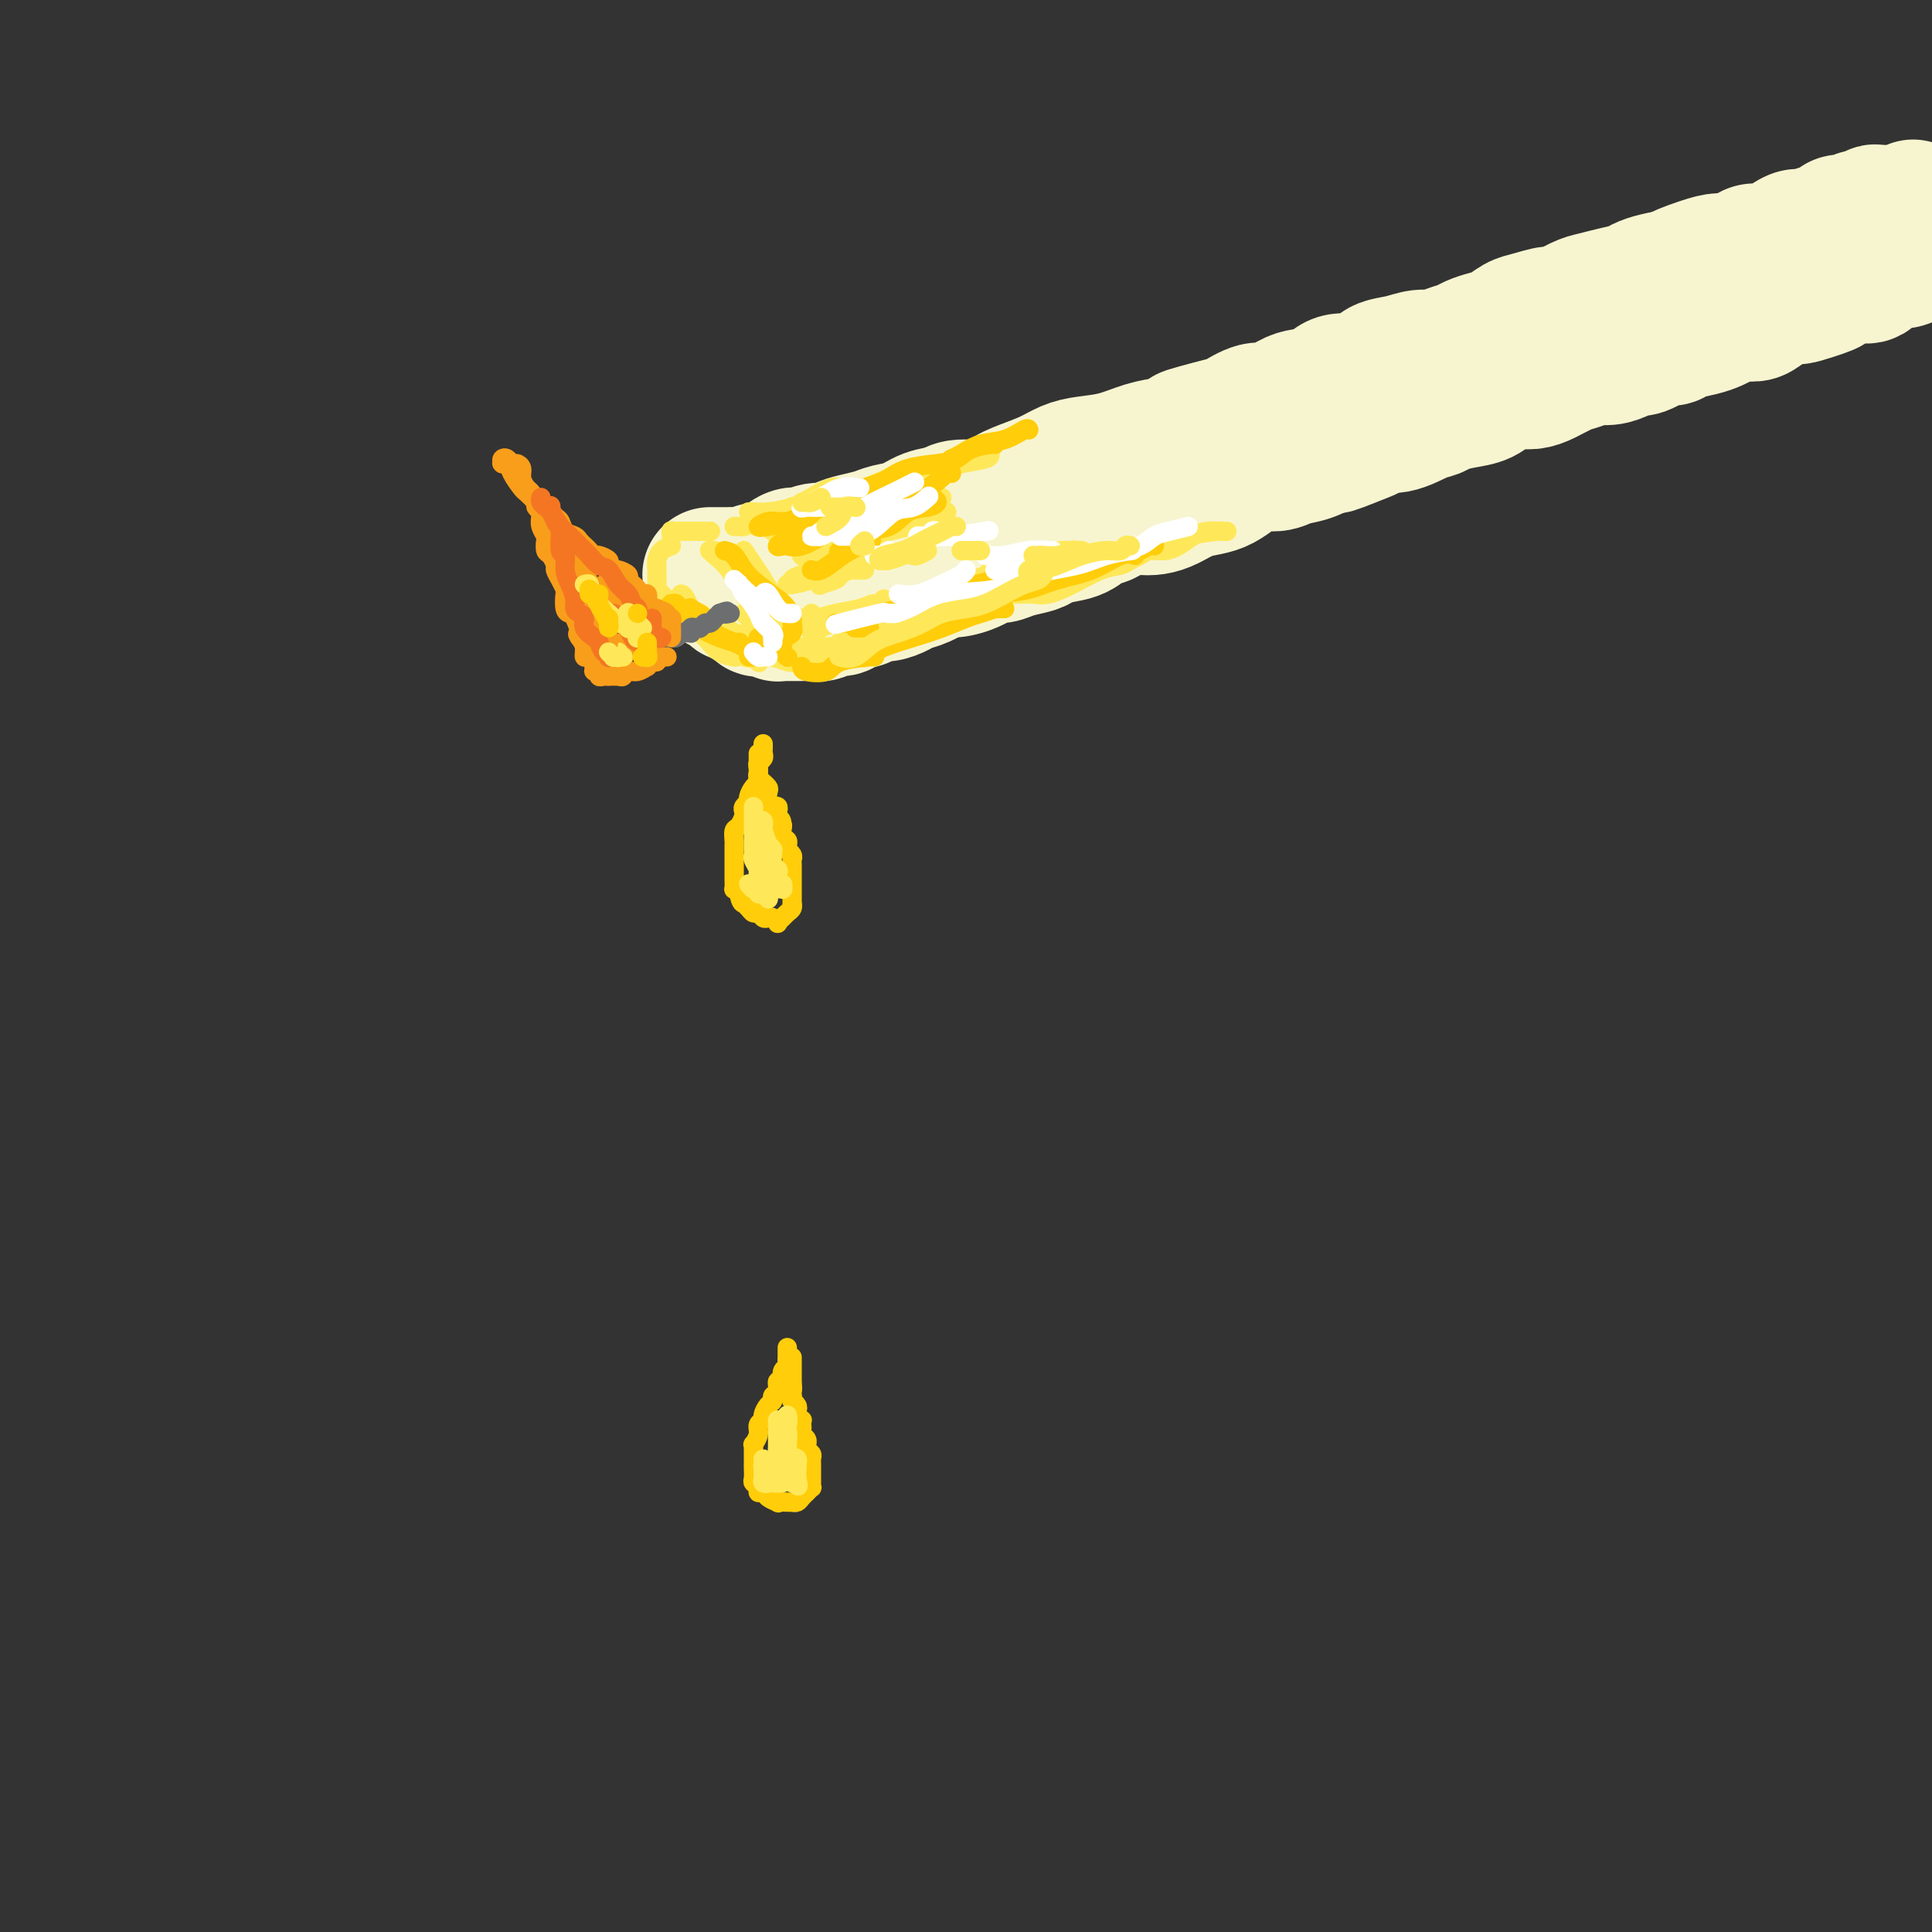 <svg viewBox='0 0 400 400' version='1.1' xmlns='http://www.w3.org/2000/svg' xmlns:xlink='http://www.w3.org/1999/xlink'><rect x="0" y="0" width="400" height="400" fill="#333333" stroke="none"/><g fill='none' stroke='rgb(247,245,208)' stroke-width='28' stroke-linecap='round' stroke-linejoin='round'><path d='M147,119c0.447,0.000 0.893,0.000 1,0c0.107,-0.000 -0.127,-0.000 0,0c0.127,0.000 0.613,0.001 1,0c0.387,-0.001 0.674,-0.004 1,0c0.326,0.004 0.692,0.016 1,0c0.308,-0.016 0.557,-0.058 1,0c0.443,0.058 1.081,0.218 2,0c0.919,-0.218 2.118,-0.814 3,-1c0.882,-0.186 1.446,0.037 2,0c0.554,-0.037 1.097,-0.335 2,-1c0.903,-0.665 2.167,-1.698 3,-2c0.833,-0.302 1.236,0.126 2,0c0.764,-0.126 1.888,-0.807 3,-1c1.112,-0.193 2.211,0.103 3,0c0.789,-0.103 1.267,-0.604 2,-1c0.733,-0.396 1.721,-0.687 3,-1c1.279,-0.313 2.850,-0.647 4,-1c1.150,-0.353 1.879,-0.726 3,-1c1.121,-0.274 2.632,-0.450 4,-1c1.368,-0.550 2.592,-1.474 4,-2c1.408,-0.526 3.001,-0.655 4,-1c0.999,-0.345 1.404,-0.907 3,-1c1.596,-0.093 4.384,0.284 6,0c1.616,-0.284 2.061,-1.228 3,-2c0.939,-0.772 2.370,-1.372 4,-2c1.630,-0.628 3.457,-1.285 5,-2c1.543,-0.715 2.803,-1.487 4,-2c1.197,-0.513 2.331,-0.766 4,-1c1.669,-0.234 3.872,-0.448 6,-1c2.128,-0.552 4.179,-1.444 6,-2c1.821,-0.556 3.410,-0.778 5,-1'/><path d='M242,92c15.211,-4.516 5.740,-2.304 4,-2c-1.740,0.304 4.251,-1.298 7,-2c2.749,-0.702 2.257,-0.503 3,-1c0.743,-0.497 2.720,-1.690 4,-2c1.280,-0.310 1.864,0.263 3,0c1.136,-0.263 2.825,-1.362 4,-2c1.175,-0.638 1.838,-0.814 3,-1c1.162,-0.186 2.824,-0.382 4,-1c1.176,-0.618 1.868,-1.657 3,-2c1.132,-0.343 2.705,0.009 4,0c1.295,-0.009 2.314,-0.380 3,-1c0.686,-0.620 1.040,-1.490 2,-2c0.960,-0.510 2.526,-0.662 4,-1c1.474,-0.338 2.855,-0.864 4,-1c1.145,-0.136 2.053,0.118 3,0c0.947,-0.118 1.933,-0.608 3,-1c1.067,-0.392 2.214,-0.686 3,-1c0.786,-0.314 1.209,-0.647 2,-1c0.791,-0.353 1.949,-0.726 3,-1c1.051,-0.274 1.995,-0.450 3,-1c1.005,-0.550 2.072,-1.475 3,-2c0.928,-0.525 1.717,-0.651 3,-1c1.283,-0.349 3.059,-0.919 4,-1c0.941,-0.081 1.047,0.329 2,0c0.953,-0.329 2.755,-1.398 4,-2c1.245,-0.602 1.935,-0.739 3,-1c1.065,-0.261 2.506,-0.647 4,-1c1.494,-0.353 3.040,-0.672 4,-1c0.960,-0.328 1.336,-0.665 2,-1c0.664,-0.335 1.618,-0.667 3,-1c1.382,-0.333 3.191,-0.666 5,-1'/><path d='M348,57c16.789,-5.597 5.762,-2.091 2,-1c-3.762,1.091 -0.259,-0.233 2,-1c2.259,-0.767 3.276,-0.975 4,-1c0.724,-0.025 1.156,0.134 2,0c0.844,-0.134 2.099,-0.560 3,-1c0.901,-0.440 1.449,-0.892 2,-1c0.551,-0.108 1.105,0.130 2,0c0.895,-0.130 2.130,-0.627 3,-1c0.870,-0.373 1.374,-0.621 2,-1c0.626,-0.379 1.372,-0.889 2,-1c0.628,-0.111 1.137,0.176 2,0c0.863,-0.176 2.080,-0.817 3,-1c0.920,-0.183 1.545,0.090 2,0c0.455,-0.090 0.742,-0.545 1,-1c0.258,-0.455 0.489,-0.910 1,-1c0.511,-0.090 1.302,0.186 2,0c0.698,-0.186 1.304,-0.834 2,-1c0.696,-0.166 1.482,0.152 2,0c0.518,-0.152 0.769,-0.773 1,-1c0.231,-0.227 0.443,-0.061 1,0c0.557,0.061 1.458,0.017 2,0c0.542,-0.017 0.723,-0.008 1,0c0.277,0.008 0.649,0.016 1,0c0.351,-0.016 0.682,-0.056 1,0c0.318,0.056 0.624,0.207 1,0c0.376,-0.207 0.822,-0.774 1,-1c0.178,-0.226 0.089,-0.113 0,0'/><path d='M149,121c0.301,0.033 0.602,0.065 1,0c0.398,-0.065 0.894,-0.228 1,0c0.106,0.228 -0.178,0.846 0,1c0.178,0.154 0.818,-0.156 1,0c0.182,0.156 -0.096,0.778 0,1c0.096,0.222 0.565,0.044 1,0c0.435,-0.044 0.837,0.045 1,0c0.163,-0.045 0.086,-0.223 0,0c-0.086,0.223 -0.182,0.848 0,1c0.182,0.152 0.640,-0.169 1,0c0.360,0.169 0.620,0.829 1,1c0.380,0.171 0.880,-0.147 1,0c0.120,0.147 -0.140,0.757 0,1c0.140,0.243 0.682,0.118 1,0c0.318,-0.118 0.414,-0.228 1,0c0.586,0.228 1.664,0.793 2,1c0.336,0.207 -0.068,0.055 0,0c0.068,-0.055 0.610,-0.015 1,0c0.390,0.015 0.629,0.004 1,0c0.371,-0.004 0.876,-0.001 1,0c0.124,0.001 -0.133,0.001 0,0c0.133,-0.001 0.654,-0.004 1,0c0.346,0.004 0.516,0.016 1,0c0.484,-0.016 1.282,-0.060 2,0c0.718,0.060 1.358,0.222 2,0c0.642,-0.222 1.288,-0.829 2,-1c0.712,-0.171 1.489,0.094 2,0c0.511,-0.094 0.755,-0.547 1,-1'/><path d='M175,125c3.049,-0.472 3.670,-0.652 4,-1c0.330,-0.348 0.369,-0.866 1,-1c0.631,-0.134 1.853,0.114 3,0c1.147,-0.114 2.217,-0.590 3,-1c0.783,-0.410 1.279,-0.752 2,-1c0.721,-0.248 1.667,-0.400 3,-1c1.333,-0.600 3.052,-1.649 4,-2c0.948,-0.351 1.123,-0.006 2,0c0.877,0.006 2.455,-0.327 4,-1c1.545,-0.673 3.057,-1.686 4,-2c0.943,-0.314 1.318,0.070 2,0c0.682,-0.070 1.670,-0.595 3,-1c1.330,-0.405 3.003,-0.690 4,-1c0.997,-0.310 1.320,-0.645 2,-1c0.680,-0.355 1.717,-0.730 3,-1c1.283,-0.270 2.812,-0.437 4,-1c1.188,-0.563 2.037,-1.523 3,-2c0.963,-0.477 2.042,-0.469 3,-1c0.958,-0.531 1.795,-1.599 3,-2c1.205,-0.401 2.777,-0.135 4,0c1.223,0.135 2.099,0.139 3,0c0.901,-0.139 1.829,-0.421 3,-1c1.171,-0.579 2.584,-1.455 4,-2c1.416,-0.545 2.833,-0.758 4,-1c1.167,-0.242 2.082,-0.513 3,-1c0.918,-0.487 1.837,-1.190 3,-2c1.163,-0.810 2.568,-1.725 4,-2c1.432,-0.275 2.889,0.091 4,0c1.111,-0.091 1.876,-0.640 3,-1c1.124,-0.360 2.607,-0.531 4,-1c1.393,-0.469 2.697,-1.234 4,-2'/><path d='M275,92c15.656,-5.018 4.796,-1.064 2,0c-2.796,1.064 2.473,-0.761 5,-2c2.527,-1.239 2.314,-1.890 3,-2c0.686,-0.110 2.272,0.321 4,0c1.728,-0.321 3.596,-1.394 5,-2c1.404,-0.606 2.342,-0.743 3,-1c0.658,-0.257 1.036,-0.633 2,-1c0.964,-0.367 2.512,-0.725 4,-1c1.488,-0.275 2.914,-0.468 4,-1c1.086,-0.532 1.831,-1.403 3,-2c1.169,-0.597 2.763,-0.919 4,-1c1.237,-0.081 2.116,0.079 3,0c0.884,-0.079 1.773,-0.399 3,-1c1.227,-0.601 2.794,-1.484 4,-2c1.206,-0.516 2.053,-0.664 3,-1c0.947,-0.336 1.995,-0.858 3,-1c1.005,-0.142 1.967,0.098 3,0c1.033,-0.098 2.136,-0.533 3,-1c0.864,-0.467 1.490,-0.965 2,-1c0.510,-0.035 0.906,0.394 2,0c1.094,-0.394 2.888,-1.611 4,-2c1.112,-0.389 1.543,0.051 2,0c0.457,-0.051 0.940,-0.592 2,-1c1.060,-0.408 2.697,-0.683 4,-1c1.303,-0.317 2.273,-0.675 3,-1c0.727,-0.325 1.209,-0.615 2,-1c0.791,-0.385 1.889,-0.863 3,-1c1.111,-0.137 2.236,0.066 3,0c0.764,-0.066 1.167,-0.402 2,-1c0.833,-0.598 2.095,-1.456 3,-2c0.905,-0.544 1.452,-0.772 2,-1'/><path d='M370,61c15.160,-4.748 5.559,-1.119 3,0c-2.559,1.119 1.924,-0.273 4,-1c2.076,-0.727 1.745,-0.790 2,-1c0.255,-0.210 1.096,-0.568 2,-1c0.904,-0.432 1.870,-0.938 3,-1c1.130,-0.062 2.424,0.320 3,0c0.576,-0.320 0.434,-1.343 1,-2c0.566,-0.657 1.840,-0.946 3,-1c1.160,-0.054 2.206,0.129 3,0c0.794,-0.129 1.337,-0.571 2,-1c0.663,-0.429 1.448,-0.846 2,-1c0.552,-0.154 0.872,-0.044 1,0c0.128,0.044 0.064,0.022 0,0'/></g>
<g fill='none' stroke='rgb(254,232,89)' stroke-width='4' stroke-linecap='round' stroke-linejoin='round'><path d='M143,127c-0.552,0.649 -1.104,1.298 0,2c1.104,0.702 3.863,1.456 5,2c1.137,0.544 0.652,0.877 1,1c0.348,0.123 1.528,0.035 2,0c0.472,-0.035 0.236,-0.018 0,0'/><path d='M141,126c0.572,1.011 1.144,2.022 2,3c0.856,0.978 1.994,1.922 3,3c1.006,1.078 1.878,2.289 3,3c1.122,0.711 2.494,0.922 3,1c0.506,0.078 0.144,0.022 0,0c-0.144,-0.022 -0.072,-0.011 0,0'/><path d='M145,127c0.154,0.055 0.308,0.109 1,1c0.692,0.891 1.923,2.618 3,4c1.077,1.382 2.002,2.420 3,3c0.998,0.580 2.071,0.704 3,1c0.929,0.296 1.715,0.765 2,1c0.285,0.235 0.070,0.235 0,0c-0.070,-0.235 0.006,-0.704 0,-1c-0.006,-0.296 -0.093,-0.419 0,-1c0.093,-0.581 0.365,-1.620 0,-3c-0.365,-1.380 -1.368,-3.102 -2,-4c-0.632,-0.898 -0.895,-0.971 -1,-1c-0.105,-0.029 -0.053,-0.015 0,0'/><path d='M148,114c-0.410,0.016 -0.821,0.033 -1,0c-0.179,-0.033 -0.127,-0.115 0,0c0.127,0.115 0.329,0.426 1,1c0.671,0.574 1.811,1.411 3,3c1.189,1.589 2.427,3.930 3,5c0.573,1.070 0.480,0.869 1,1c0.520,0.131 1.652,0.596 2,1c0.348,0.404 -0.089,0.749 0,1c0.089,0.251 0.704,0.407 1,0c0.296,-0.407 0.272,-1.379 0,-2c-0.272,-0.621 -0.792,-0.892 -1,-1c-0.208,-0.108 -0.104,-0.054 0,0'/><path d='M154,114c0.671,1.021 1.343,2.043 2,3c0.657,0.957 1.300,1.850 2,3c0.700,1.150 1.456,2.556 2,3c0.544,0.444 0.877,-0.073 1,0c0.123,0.073 0.035,0.735 0,1c-0.035,0.265 -0.018,0.132 0,0'/><path d='M159,126c0.309,0.219 0.619,0.437 1,1c0.381,0.563 0.834,1.470 1,2c0.166,0.530 0.045,0.681 0,1c-0.045,0.319 -0.013,0.805 0,1c0.013,0.195 0.006,0.097 0,0'/><path d='M159,106c0.310,0.000 0.619,0.000 1,0c0.381,0.000 0.833,0.000 1,0c0.167,0.000 0.048,0.000 0,0c-0.048,0.000 -0.024,0.000 0,0'/><path d='M161,136c0.054,0.002 0.109,0.003 0,0c-0.109,-0.003 -0.381,-0.011 0,0c0.381,0.011 1.417,0.040 3,0c1.583,-0.040 3.715,-0.151 6,0c2.285,0.151 4.725,0.562 7,0c2.275,-0.562 4.386,-2.098 7,-3c2.614,-0.902 5.732,-1.170 8,-2c2.268,-0.830 3.688,-2.224 5,-3c1.312,-0.776 2.518,-0.936 3,-1c0.482,-0.064 0.241,-0.032 0,0'/><path d='M206,125c-0.715,0.326 -1.431,0.651 -3,1c-1.569,0.349 -3.992,0.720 -6,1c-2.008,0.280 -3.600,0.467 -5,1c-1.400,0.533 -2.606,1.411 -4,2c-1.394,0.589 -2.976,0.890 -4,1c-1.024,0.110 -1.491,0.029 -2,0c-0.509,-0.029 -1.060,-0.008 -1,0c0.060,0.008 0.731,0.002 1,0c0.269,-0.002 0.134,-0.001 0,0'/><path d='M186,126c-0.548,-0.121 -1.096,-0.243 -2,0c-0.904,0.243 -2.162,0.850 -3,1c-0.838,0.150 -1.254,-0.156 -2,0c-0.746,0.156 -1.821,0.774 -2,1c-0.179,0.226 0.540,0.061 1,0c0.460,-0.061 0.662,-0.016 1,0c0.338,0.016 0.811,0.005 1,0c0.189,-0.005 0.095,-0.002 0,0'/><path d='M183,128c0.022,0.418 0.044,0.837 0,1c-0.044,0.163 -0.156,0.072 0,0c0.156,-0.072 0.578,-0.124 2,0c1.422,0.124 3.845,0.425 6,0c2.155,-0.425 4.042,-1.576 5,-2c0.958,-0.424 0.988,-0.121 1,0c0.012,0.121 0.006,0.061 0,0'/><path d='M210,123c0.144,0.010 0.289,0.020 1,0c0.711,-0.020 1.990,-0.071 3,0c1.010,0.071 1.751,0.265 3,0c1.249,-0.265 3.006,-0.988 5,-2c1.994,-1.012 4.224,-2.314 6,-3c1.776,-0.686 3.098,-0.758 4,-1c0.902,-0.242 1.385,-0.655 2,-1c0.615,-0.345 1.361,-0.621 2,-1c0.639,-0.379 1.171,-0.862 2,-1c0.829,-0.138 1.955,0.068 3,0c1.045,-0.068 2.008,-0.411 3,-1c0.992,-0.589 2.013,-1.426 3,-2c0.987,-0.574 1.940,-0.886 3,-1c1.060,-0.114 2.227,-0.028 3,0c0.773,0.028 1.153,0.000 1,0c-0.153,-0.000 -0.837,0.027 -1,0c-0.163,-0.027 0.196,-0.109 -1,0c-1.196,0.109 -3.945,0.410 -6,1c-2.055,0.590 -3.414,1.468 -5,2c-1.586,0.532 -3.398,0.717 -6,1c-2.602,0.283 -5.993,0.664 -8,1c-2.007,0.336 -2.631,0.627 -4,1c-1.369,0.373 -3.482,0.829 -5,1c-1.518,0.171 -2.440,0.057 -3,0c-0.560,-0.057 -0.758,-0.056 -1,0c-0.242,0.056 -0.527,0.169 0,0c0.527,-0.169 1.865,-0.620 3,-1c1.135,-0.380 2.068,-0.690 3,-1'/><path d='M220,115c0.833,-0.333 0.417,-0.167 0,0'/><path d='M224,114c-1.241,-0.029 -2.482,-0.057 -4,0c-1.518,0.057 -3.311,0.201 -5,1c-1.689,0.799 -3.272,2.253 -5,3c-1.728,0.747 -3.601,0.789 -5,1c-1.399,0.211 -2.323,0.593 -3,1c-0.677,0.407 -1.105,0.840 -1,1c0.105,0.160 0.744,0.046 1,0c0.256,-0.046 0.128,-0.023 0,0'/><path d='M201,123c-1.059,0.228 -2.119,0.456 -3,1c-0.881,0.544 -1.585,1.403 -3,2c-1.415,0.597 -3.542,0.930 -5,1c-1.458,0.070 -2.247,-0.125 -3,0c-0.753,0.125 -1.470,0.570 -2,1c-0.530,0.430 -0.873,0.847 -1,1c-0.127,0.153 -0.036,0.044 0,0c0.036,-0.044 0.018,-0.022 0,0'/><path d='M178,129c-1.127,0.023 -2.254,0.046 -3,0c-0.746,-0.046 -1.110,-0.160 -2,0c-0.890,0.160 -2.305,0.592 -3,1c-0.695,0.408 -0.671,0.790 -1,1c-0.329,0.210 -1.012,0.249 -1,0c0.012,-0.249 0.718,-0.785 1,-1c0.282,-0.215 0.141,-0.107 0,0'/><path d='M168,127c-0.343,0.423 -0.686,0.846 -1,1c-0.314,0.154 -0.599,0.038 -1,0c-0.401,-0.038 -0.918,0.001 -1,0c-0.082,-0.001 0.271,-0.043 1,0c0.729,0.043 1.835,0.170 3,0c1.165,-0.170 2.389,-0.639 4,-1c1.611,-0.361 3.608,-0.615 5,-1c1.392,-0.385 2.179,-0.903 3,-1c0.821,-0.097 1.676,0.226 2,0c0.324,-0.226 0.119,-1.003 0,-1c-0.119,0.003 -0.150,0.785 0,1c0.150,0.215 0.482,-0.137 0,0c-0.482,0.137 -1.778,0.762 -2,1c-0.222,0.238 0.630,0.088 1,0c0.370,-0.088 0.257,-0.115 1,0c0.743,0.115 2.343,0.371 4,0c1.657,-0.371 3.372,-1.367 5,-2c1.628,-0.633 3.169,-0.901 4,-1c0.831,-0.099 0.952,-0.028 1,0c0.048,0.028 0.024,0.014 0,0'/><path d='M201,121c1.146,-0.340 2.292,-0.680 3,-1c0.708,-0.320 0.977,-0.622 1,-1c0.023,-0.378 -0.199,-0.834 0,-1c0.199,-0.166 0.819,-0.044 1,0c0.181,0.044 -0.076,0.009 0,0c0.076,-0.009 0.487,0.008 1,0c0.513,-0.008 1.129,-0.041 2,0c0.871,0.041 1.996,0.155 3,0c1.004,-0.155 1.886,-0.580 3,-1c1.114,-0.420 2.461,-0.834 3,-1c0.539,-0.166 0.269,-0.083 0,0'/><path d='M220,115c-0.259,0.014 -0.518,0.028 -1,0c-0.482,-0.028 -1.187,-0.099 -2,0c-0.813,0.099 -1.733,0.367 -3,1c-1.267,0.633 -2.879,1.632 -4,2c-1.121,0.368 -1.749,0.105 -2,0c-0.251,-0.105 -0.126,-0.053 0,0'/><path d='M155,106c0.210,-0.018 0.420,-0.037 1,0c0.580,0.037 1.531,0.129 3,0c1.469,-0.129 3.455,-0.479 5,-1c1.545,-0.521 2.649,-1.211 4,-2c1.351,-0.789 2.950,-1.675 4,-2c1.050,-0.325 1.552,-0.087 2,0c0.448,0.087 0.842,0.025 1,0c0.158,-0.025 0.079,-0.012 0,0'/><path d='M164,105c0.030,0.005 0.059,0.011 0,0c-0.059,-0.011 -0.207,-0.038 0,0c0.207,0.038 0.768,0.141 2,0c1.232,-0.141 3.135,-0.525 5,-1c1.865,-0.475 3.691,-1.041 6,-2c2.309,-0.959 5.102,-2.311 7,-3c1.898,-0.689 2.903,-0.715 4,-1c1.097,-0.285 2.287,-0.829 3,-1c0.713,-0.171 0.950,0.030 1,0c0.050,-0.030 -0.086,-0.291 -1,0c-0.914,0.291 -2.606,1.136 -4,2c-1.394,0.864 -2.489,1.749 -3,2c-0.511,0.251 -0.437,-0.132 -1,0c-0.563,0.132 -1.765,0.778 -2,1c-0.235,0.222 0.495,0.021 1,0c0.505,-0.021 0.785,0.139 1,0c0.215,-0.139 0.366,-0.576 2,-1c1.634,-0.424 4.753,-0.835 6,-1c1.247,-0.165 0.624,-0.082 0,0'/><path d='M205,94c-0.006,0.347 -0.011,0.694 -1,1c-0.989,0.306 -2.960,0.572 -5,1c-2.040,0.428 -4.148,1.018 -6,2c-1.852,0.982 -3.449,2.354 -5,3c-1.551,0.646 -3.055,0.565 -4,1c-0.945,0.435 -1.331,1.386 -2,2c-0.669,0.614 -1.620,0.890 -2,1c-0.380,0.110 -0.190,0.055 0,0'/><path d='M195,103c-0.327,-0.072 -0.654,-0.145 -1,0c-0.346,0.145 -0.710,0.506 -2,1c-1.290,0.494 -3.507,1.120 -4,1c-0.493,-0.120 0.737,-0.984 -1,0c-1.737,0.984 -6.441,3.818 -9,5c-2.559,1.182 -2.973,0.713 -4,1c-1.027,0.287 -2.667,1.331 -4,2c-1.333,0.669 -2.358,0.964 -3,1c-0.642,0.036 -0.902,-0.187 -1,0c-0.098,0.187 -0.036,0.783 0,1c0.036,0.217 0.045,0.056 0,0c-0.045,-0.056 -0.146,-0.007 0,0c0.146,0.007 0.538,-0.030 1,0c0.462,0.030 0.992,0.125 2,0c1.008,-0.125 2.493,-0.471 4,-1c1.507,-0.529 3.035,-1.242 5,-2c1.965,-0.758 4.368,-1.562 6,-2c1.632,-0.438 2.494,-0.510 4,-1c1.506,-0.490 3.658,-1.399 5,-2c1.342,-0.601 1.875,-0.893 2,-1c0.125,-0.107 -0.159,-0.029 0,0c0.159,0.029 0.760,0.008 1,0c0.240,-0.008 0.120,-0.004 0,0'/><path d='M170,118c-0.146,-0.091 -0.292,-0.182 -1,0c-0.708,0.182 -1.979,0.638 -3,1c-1.021,0.362 -1.794,0.631 -2,1c-0.206,0.369 0.154,0.838 0,1c-0.154,0.162 -0.821,0.016 -1,0c-0.179,-0.016 0.130,0.097 1,0c0.870,-0.097 2.301,-0.404 4,-1c1.699,-0.596 3.667,-1.481 5,-2c1.333,-0.519 2.031,-0.672 3,-1c0.969,-0.328 2.207,-0.831 3,-1c0.793,-0.169 1.139,-0.004 1,0c-0.139,0.004 -0.763,-0.153 -1,0c-0.237,0.153 -0.088,0.614 -1,1c-0.912,0.386 -2.885,0.695 -4,1c-1.115,0.305 -1.374,0.604 -2,1c-0.626,0.396 -1.621,0.888 -2,1c-0.379,0.112 -0.142,-0.155 0,0c0.142,0.155 0.188,0.731 0,1c-0.188,0.269 -0.611,0.230 0,0c0.611,-0.230 2.258,-0.650 3,-1c0.742,-0.350 0.581,-0.630 1,-1c0.419,-0.370 1.419,-0.831 2,-1c0.581,-0.169 0.744,-0.045 1,0c0.256,0.045 0.605,0.012 1,0c0.395,-0.012 0.837,-0.003 1,0c0.163,0.003 0.047,0.001 0,0c-0.047,-0.001 -0.023,-0.000 0,0'/><path d='M166,111c-0.574,-0.136 -1.148,-0.271 -2,0c-0.852,0.271 -1.981,0.949 -2,1c-0.019,0.051 1.072,-0.525 2,-1c0.928,-0.475 1.694,-0.850 2,-1c0.306,-0.150 0.153,-0.075 0,0'/><path d='M168,107c-0.556,-0.235 -1.112,-0.469 -2,0c-0.888,0.469 -2.108,1.642 -3,2c-0.892,0.358 -1.456,-0.100 -2,0c-0.544,0.100 -1.070,0.758 -1,1c0.070,0.242 0.734,0.069 1,0c0.266,-0.069 0.133,-0.035 0,0'/><path d='M157,108c-1.185,0.423 -2.369,0.845 -3,1c-0.631,0.155 -0.708,0.042 -1,0c-0.292,-0.042 -0.798,-0.012 -1,0c-0.202,0.012 -0.101,0.006 0,0'/><path d='M147,110c-1.130,0.000 -2.261,0.000 -3,0c-0.739,0.000 -1.088,0.000 -1,0c0.088,-0.000 0.611,0.000 1,0c0.389,-0.000 0.643,0.000 1,0c0.357,-0.000 0.816,0.000 1,0c0.184,0.000 0.092,0.000 0,0'/><path d='M147,110c0.088,0.000 0.175,0.000 0,0c-0.175,-0.000 -0.614,-0.000 -1,0c-0.386,0.000 -0.720,0.000 -1,0c-0.280,-0.000 -0.506,-0.001 -1,0c-0.494,0.001 -1.257,0.004 -2,0c-0.743,-0.004 -1.467,-0.015 -2,0c-0.533,0.015 -0.875,0.056 -1,0c-0.125,-0.056 -0.034,-0.207 0,0c0.034,0.207 0.010,0.774 0,1c-0.010,0.226 -0.005,0.113 0,0'/><path d='M139,113c-0.732,0.253 -1.464,0.505 -2,1c-0.536,0.495 -0.877,1.232 -1,2c-0.123,0.768 -0.030,1.568 0,2c0.030,0.432 -0.003,0.497 0,1c0.003,0.503 0.043,1.445 0,2c-0.043,0.555 -0.169,0.723 0,1c0.169,0.277 0.633,0.662 1,1c0.367,0.338 0.637,0.630 1,1c0.363,0.370 0.818,0.820 1,1c0.182,0.180 0.091,0.090 0,0'/><path d='M141,123c0.277,0.058 0.555,0.116 1,1c0.445,0.884 1.058,2.595 2,4c0.942,1.405 2.214,2.506 4,4c1.786,1.494 4.086,3.381 6,4c1.914,0.619 3.441,-0.030 5,0c1.559,0.030 3.151,0.739 4,1c0.849,0.261 0.957,0.075 1,0c0.043,-0.075 0.022,-0.037 0,0'/><path d='M162,136c0.263,0.030 0.526,0.061 1,0c0.474,-0.061 1.157,-0.212 3,0c1.843,0.212 4.844,0.789 7,0c2.156,-0.789 3.465,-2.943 5,-4c1.535,-1.057 3.296,-1.016 4,-1c0.704,0.016 0.352,0.008 0,0'/><path d='M150,128c-0.162,0.204 -0.323,0.409 0,1c0.323,0.591 1.132,1.569 2,2c0.868,0.431 1.797,0.315 3,1c1.203,0.685 2.680,2.173 4,3c1.320,0.827 2.484,0.995 4,1c1.516,0.005 3.386,-0.153 5,0c1.614,0.153 2.973,0.618 4,0c1.027,-0.618 1.722,-2.319 2,-3c0.278,-0.681 0.139,-0.340 0,0'/><path d='M179,131c-0.087,-0.099 -0.175,-0.198 -1,0c-0.825,0.198 -2.388,0.694 -3,1c-0.612,0.306 -0.272,0.422 -1,1c-0.728,0.578 -2.524,1.619 -4,2c-1.476,0.381 -2.633,0.103 -4,0c-1.367,-0.103 -2.942,-0.031 -4,0c-1.058,0.031 -1.597,0.023 -2,0c-0.403,-0.023 -0.671,-0.059 -1,0c-0.329,0.059 -0.719,0.213 -1,0c-0.281,-0.213 -0.452,-0.792 0,-1c0.452,-0.208 1.526,-0.045 3,0c1.474,0.045 3.348,-0.027 5,0c1.652,0.027 3.082,0.151 5,0c1.918,-0.151 4.324,-0.579 6,-1c1.676,-0.421 2.622,-0.835 3,-1c0.378,-0.165 0.189,-0.083 0,0'/></g>
<g fill='none' stroke='rgb(255,205,10)' stroke-width='4' stroke-linecap='round' stroke-linejoin='round'><path d='M166,138c0.014,0.370 0.028,0.740 1,1c0.972,0.260 2.901,0.409 4,0c1.099,-0.409 1.367,-1.378 3,-2c1.633,-0.622 4.632,-0.898 6,-1c1.368,-0.102 1.105,-0.029 1,0c-0.105,0.029 -0.053,0.015 0,0'/><path d='M189,130c-0.551,0.754 -1.103,1.507 -2,2c-0.897,0.493 -2.140,0.724 -3,1c-0.860,0.276 -1.336,0.595 -2,1c-0.664,0.405 -1.515,0.895 -2,1c-0.485,0.105 -0.603,-0.174 -1,0c-0.397,0.174 -1.073,0.801 -1,1c0.073,0.199 0.896,-0.029 1,0c0.104,0.029 -0.509,0.316 0,0c0.509,-0.316 2.141,-1.236 4,-2c1.859,-0.764 3.946,-1.371 6,-2c2.054,-0.629 4.077,-1.279 6,-2c1.923,-0.721 3.748,-1.514 5,-2c1.252,-0.486 1.933,-0.666 3,-1c1.067,-0.334 2.521,-0.821 3,-1c0.479,-0.179 -0.016,-0.048 0,0c0.016,0.048 0.543,0.013 1,0c0.457,-0.013 0.845,-0.004 1,0c0.155,0.004 0.078,0.002 0,0'/><path d='M224,117c-0.669,0.484 -1.337,0.968 -2,1c-0.663,0.032 -1.319,-0.387 -2,0c-0.681,0.387 -1.387,1.582 -2,2c-0.613,0.418 -1.133,0.061 -1,0c0.133,-0.061 0.921,0.176 2,0c1.079,-0.176 2.451,-0.765 3,-1c0.549,-0.235 0.274,-0.118 0,0'/><path d='M235,115c-0.764,-0.294 -1.528,-0.587 -3,0c-1.472,0.587 -3.652,2.056 -6,3c-2.348,0.944 -4.864,1.363 -7,2c-2.136,0.637 -3.892,1.490 -6,2c-2.108,0.510 -4.568,0.676 -6,1c-1.432,0.324 -1.838,0.807 -2,1c-0.162,0.193 -0.081,0.097 0,0'/><path d='M180,130c-0.339,0.000 -0.679,0.000 -1,0c-0.321,0.000 -0.625,0.000 -1,0c-0.375,0.000 -0.821,0.000 -1,0c-0.179,0.000 -0.089,0.000 0,0'/><path d='M175,129c-0.417,0.000 -0.833,0.000 -1,0c-0.167,0.000 -0.083,0.000 0,0'/><path d='M173,129c0.062,0.089 0.125,0.177 1,0c0.875,-0.177 2.563,-0.621 4,-1c1.437,-0.379 2.622,-0.694 4,-1c1.378,-0.306 2.947,-0.603 4,-1c1.053,-0.397 1.590,-0.895 2,-1c0.410,-0.105 0.693,0.183 1,0c0.307,-0.183 0.637,-0.835 1,-1c0.363,-0.165 0.757,0.159 1,0c0.243,-0.159 0.334,-0.802 1,-1c0.666,-0.198 1.905,0.048 3,0c1.095,-0.048 2.045,-0.391 4,-1c1.955,-0.609 4.916,-1.483 7,-2c2.084,-0.517 3.292,-0.678 4,-1c0.708,-0.322 0.917,-0.806 1,-1c0.083,-0.194 0.042,-0.097 0,0'/><path d='M215,117c0.000,0.000 0.100,0.100 0.1,0.1'/><path d='M235,114c0.226,0.113 0.452,0.226 1,0c0.548,-0.226 1.417,-0.792 2,-1c0.583,-0.208 0.881,-0.060 1,0c0.119,0.060 0.060,0.030 0,0'/><path d='M168,118c0.565,0.182 1.129,0.364 2,0c0.871,-0.364 2.048,-1.273 3,-2c0.952,-0.727 1.679,-1.273 3,-2c1.321,-0.727 3.234,-1.636 4,-2c0.766,-0.364 0.383,-0.182 0,0'/><path d='M169,111c-0.732,0.113 -1.464,0.226 -1,0c0.464,-0.226 2.125,-0.792 3,-1c0.875,-0.208 0.964,-0.060 1,0c0.036,0.060 0.018,0.030 0,0'/><path d='M180,105c-0.900,-0.235 -1.799,-0.469 -3,0c-1.201,0.469 -2.703,1.642 -4,2c-1.297,0.358 -2.388,-0.100 -3,0c-0.612,0.100 -0.745,0.759 -1,1c-0.255,0.241 -0.631,0.065 -1,0c-0.369,-0.065 -0.732,-0.017 -1,0c-0.268,0.017 -0.441,0.004 -1,0c-0.559,-0.004 -1.503,0.003 -2,0c-0.497,-0.003 -0.545,-0.014 -1,0c-0.455,0.014 -1.315,0.054 -2,0c-0.685,-0.054 -1.195,-0.200 -2,0c-0.805,0.200 -1.903,0.747 -2,1c-0.097,0.253 0.809,0.212 2,0c1.191,-0.212 2.667,-0.596 4,-1c1.333,-0.404 2.524,-0.830 3,-1c0.476,-0.170 0.238,-0.085 0,0'/><path d='M169,108c-0.068,0.257 -0.136,0.513 -1,1c-0.864,0.487 -2.526,1.204 -4,2c-1.474,0.796 -2.762,1.670 -3,2c-0.238,0.330 0.574,0.116 1,0c0.426,-0.116 0.465,-0.134 1,0c0.535,0.134 1.567,0.421 3,0c1.433,-0.421 3.267,-1.549 4,-2c0.733,-0.451 0.367,-0.226 0,0'/><path d='M206,92c-0.039,-0.060 -0.078,-0.119 -1,0c-0.922,0.119 -2.726,0.417 -4,1c-1.274,0.583 -2.017,1.451 -3,2c-0.983,0.549 -2.208,0.778 -4,1c-1.792,0.222 -4.153,0.438 -6,1c-1.847,0.562 -3.179,1.471 -4,2c-0.821,0.529 -1.130,0.678 -2,1c-0.870,0.322 -2.299,0.818 -3,1c-0.701,0.182 -0.672,0.049 -1,0c-0.328,-0.049 -1.011,-0.013 -1,0c0.011,0.013 0.718,0.004 1,0c0.282,-0.004 0.141,-0.002 0,0'/><path d='M213,89c-0.093,-0.210 -0.186,-0.420 -1,0c-0.814,0.420 -2.348,1.472 -4,2c-1.652,0.528 -3.423,0.534 -5,1c-1.577,0.466 -2.959,1.393 -4,2c-1.041,0.607 -1.742,0.894 -2,1c-0.258,0.106 -0.074,0.030 0,0c0.074,-0.030 0.037,-0.015 0,0'/><path d='M197,98c-0.054,-0.348 -0.109,-0.697 -1,0c-0.891,0.697 -2.620,2.439 -4,3c-1.380,0.561 -2.413,-0.060 -3,0c-0.587,0.060 -0.728,0.801 -1,1c-0.272,0.199 -0.675,-0.143 -1,0c-0.325,0.143 -0.572,0.770 0,1c0.572,0.230 1.962,0.062 3,0c1.038,-0.062 1.725,-0.018 2,0c0.275,0.018 0.137,0.009 0,0'/><path d='M193,103c0.550,0.317 1.100,0.633 1,1c-0.100,0.367 -0.851,0.783 -2,1c-1.149,0.217 -2.697,0.233 -4,1c-1.303,0.767 -2.360,2.283 -4,3c-1.640,0.717 -3.862,0.636 -5,1c-1.138,0.364 -1.191,1.175 -2,2c-0.809,0.825 -2.374,1.664 -3,2c-0.626,0.336 -0.313,0.168 0,0'/><path d='M156,121c-0.311,0.000 -0.622,0.000 -1,0c-0.378,0.000 -0.822,0.000 -1,0c-0.178,0.000 -0.089,0.000 0,0'/><path d='M150,114c0.681,0.153 1.362,0.306 2,1c0.638,0.694 1.233,1.930 2,3c0.767,1.070 1.708,1.973 3,3c1.292,1.027 2.937,2.177 4,3c1.063,0.823 1.546,1.321 2,2c0.454,0.679 0.880,1.541 1,2c0.120,0.459 -0.065,0.515 0,1c0.065,0.485 0.382,1.398 0,2c-0.382,0.602 -1.461,0.893 -2,1c-0.539,0.107 -0.536,0.029 -1,0c-0.464,-0.029 -1.394,-0.008 -2,0c-0.606,0.008 -0.887,0.002 -1,0c-0.113,-0.002 -0.056,-0.001 0,0'/><path d='M157,132c0.015,0.310 0.029,0.620 0,1c-0.029,0.380 -0.103,0.832 0,1c0.103,0.168 0.382,0.054 0,0c-0.382,-0.054 -1.423,-0.048 -2,0c-0.577,0.048 -0.688,0.139 -1,0c-0.312,-0.139 -0.824,-0.507 -2,-1c-1.176,-0.493 -3.015,-1.112 -4,-2c-0.985,-0.888 -1.114,-2.046 -2,-3c-0.886,-0.954 -2.529,-1.706 -3,-2c-0.471,-0.294 0.229,-0.132 0,0c-0.229,0.132 -1.385,0.234 -2,0c-0.615,-0.234 -0.687,-0.803 -1,-1c-0.313,-0.197 -0.868,-0.023 -1,0c-0.132,0.023 0.159,-0.107 0,0c-0.159,0.107 -0.767,0.449 0,1c0.767,0.551 2.908,1.310 4,2c1.092,0.690 1.133,1.309 2,2c0.867,0.691 2.558,1.453 4,2c1.442,0.547 2.634,0.879 3,1c0.366,0.121 -0.094,0.033 0,0c0.094,-0.033 0.741,-0.009 1,0c0.259,0.009 0.129,0.005 0,0'/><path d='M155,136c0.417,0.000 0.833,0.000 1,0c0.167,0.000 0.083,0.000 0,0'/><path d='M162,132c0.030,0.762 0.060,1.524 0,2c-0.060,0.476 -0.208,0.667 0,1c0.208,0.333 0.774,0.810 1,1c0.226,0.190 0.113,0.095 0,0'/><path d='M158,154c0.008,0.333 0.016,0.666 0,1c-0.016,0.334 -0.057,0.671 0,1c0.057,0.329 0.212,0.652 0,1c-0.212,0.348 -0.792,0.722 -1,1c-0.208,0.278 -0.046,0.459 0,1c0.046,0.541 -0.025,1.440 0,2c0.025,0.560 0.147,0.780 0,1c-0.147,0.220 -0.561,0.440 -1,1c-0.439,0.560 -0.901,1.458 -1,2c-0.099,0.542 0.167,0.727 0,1c-0.167,0.273 -0.766,0.635 -1,1c-0.234,0.365 -0.101,0.731 0,1c0.101,0.269 0.171,0.439 0,1c-0.171,0.561 -0.582,1.514 -1,2c-0.418,0.486 -0.844,0.507 -1,1c-0.156,0.493 -0.042,1.458 0,2c0.042,0.542 0.011,0.660 0,1c-0.011,0.340 -0.003,0.904 0,1c0.003,0.096 0.001,-0.274 0,0c-0.001,0.274 -0.000,1.191 0,2c0.000,0.809 -0.001,1.508 0,2c0.001,0.492 0.003,0.775 0,1c-0.003,0.225 -0.011,0.390 0,1c0.011,0.610 0.041,1.664 0,2c-0.041,0.336 -0.155,-0.047 0,0c0.155,0.047 0.577,0.523 1,1'/><path d='M153,185c0.394,2.166 0.879,2.082 1,2c0.121,-0.082 -0.122,-0.162 0,0c0.122,0.162 0.610,0.565 1,1c0.390,0.435 0.682,0.900 1,1c0.318,0.100 0.664,-0.166 1,0c0.336,0.166 0.664,0.763 1,1c0.336,0.237 0.682,0.113 1,0c0.318,-0.113 0.610,-0.215 1,0c0.390,0.215 0.879,0.749 1,1c0.121,0.251 -0.125,0.221 0,0c0.125,-0.221 0.622,-0.632 1,-1c0.378,-0.368 0.637,-0.694 1,-1c0.363,-0.306 0.829,-0.594 1,-1c0.171,-0.406 0.046,-0.930 0,-1c-0.046,-0.070 -0.012,0.314 0,0c0.012,-0.314 0.003,-1.327 0,-2c-0.003,-0.673 -0.001,-1.007 0,-1c0.001,0.007 0.000,0.357 0,0c-0.000,-0.357 0.000,-1.419 0,-2c-0.000,-0.581 -0.000,-0.681 0,-1c0.000,-0.319 0.001,-0.859 0,-1c-0.001,-0.141 -0.004,0.116 0,0c0.004,-0.116 0.015,-0.605 0,-1c-0.015,-0.395 -0.057,-0.697 0,-1c0.057,-0.303 0.212,-0.606 0,-1c-0.212,-0.394 -0.793,-0.878 -1,-1c-0.207,-0.122 -0.042,0.119 0,0c0.042,-0.119 -0.040,-0.599 0,-1c0.040,-0.401 0.203,-0.723 0,-1c-0.203,-0.277 -0.772,-0.508 -1,-1c-0.228,-0.492 -0.114,-1.246 0,-2'/><path d='M162,171c-0.381,-2.737 -0.833,-0.579 -1,0c-0.167,0.579 -0.049,-0.419 0,-1c0.049,-0.581 0.028,-0.744 0,-1c-0.028,-0.256 -0.064,-0.607 0,-1c0.064,-0.393 0.227,-0.830 0,-1c-0.227,-0.170 -0.844,-0.073 -1,0c-0.156,0.073 0.150,0.121 0,0c-0.150,-0.121 -0.757,-0.410 -1,-1c-0.243,-0.590 -0.121,-1.482 0,-2c0.121,-0.518 0.243,-0.664 0,-1c-0.243,-0.336 -0.850,-0.864 -1,-1c-0.150,-0.136 0.156,0.118 0,0c-0.156,-0.118 -0.774,-0.609 -1,-1c-0.226,-0.391 -0.061,-0.683 0,-1c0.061,-0.317 0.016,-0.659 0,-1c-0.016,-0.341 -0.004,-0.680 0,-1c0.004,-0.320 0.001,-0.622 0,-1c-0.001,-0.378 -0.000,-0.833 0,-1c0.000,-0.167 0.000,-0.048 0,0c-0.000,0.048 -0.000,0.024 0,0'/><path d='M163,279c0.001,0.303 0.001,0.606 0,1c-0.001,0.394 -0.004,0.878 0,1c0.004,0.122 0.016,-0.117 0,0c-0.016,0.117 -0.061,0.590 0,1c0.061,0.410 0.228,0.758 0,1c-0.228,0.242 -0.850,0.379 -1,1c-0.150,0.621 0.171,1.725 0,2c-0.171,0.275 -0.833,-0.278 -1,0c-0.167,0.278 0.161,1.388 0,2c-0.161,0.612 -0.813,0.728 -1,1c-0.187,0.272 0.089,0.702 0,1c-0.089,0.298 -0.545,0.463 -1,1c-0.455,0.537 -0.910,1.444 -1,2c-0.090,0.556 0.186,0.761 0,1c-0.186,0.239 -0.835,0.512 -1,1c-0.165,0.488 0.152,1.190 0,2c-0.152,0.810 -0.773,1.727 -1,2c-0.227,0.273 -0.061,-0.097 0,0c0.061,0.097 0.017,0.660 0,1c-0.017,0.340 -0.006,0.458 0,1c0.006,0.542 0.005,1.507 0,2c-0.005,0.493 -0.016,0.514 0,1c0.016,0.486 0.060,1.436 0,2c-0.060,0.564 -0.224,0.743 0,1c0.224,0.257 0.836,0.594 1,1c0.164,0.406 -0.121,0.882 0,1c0.121,0.118 0.648,-0.122 1,0c0.352,0.122 0.529,0.606 1,1c0.471,0.394 1.235,0.697 2,1'/><path d='M161,311c0.515,0.310 -0.199,0.084 0,0c0.199,-0.084 1.310,-0.025 2,0c0.690,0.025 0.960,0.017 1,0c0.040,-0.017 -0.148,-0.042 0,0c0.148,0.042 0.632,0.151 1,0c0.368,-0.151 0.620,-0.561 1,-1c0.380,-0.439 0.886,-0.905 1,-1c0.114,-0.095 -0.166,0.183 0,0c0.166,-0.183 0.776,-0.826 1,-1c0.224,-0.174 0.060,0.122 0,0c-0.060,-0.122 -0.016,-0.663 0,-1c0.016,-0.337 0.005,-0.472 0,-1c-0.005,-0.528 -0.005,-1.451 0,-2c0.005,-0.549 0.016,-0.726 0,-1c-0.016,-0.274 -0.057,-0.647 0,-1c0.057,-0.353 0.212,-0.686 0,-1c-0.212,-0.314 -0.793,-0.609 -1,-1c-0.207,-0.391 -0.041,-0.878 0,-1c0.041,-0.122 -0.041,0.122 0,0c0.041,-0.122 0.207,-0.611 0,-1c-0.207,-0.389 -0.787,-0.678 -1,-1c-0.213,-0.322 -0.061,-0.678 0,-1c0.061,-0.322 0.030,-0.611 0,-1c-0.030,-0.389 -0.060,-0.877 0,-1c0.060,-0.123 0.208,0.121 0,0c-0.208,-0.121 -0.774,-0.606 -1,-1c-0.226,-0.394 -0.113,-0.697 0,-1c0.113,-0.303 0.226,-0.607 0,-1c-0.226,-0.393 -0.792,-0.875 -1,-1c-0.208,-0.125 -0.060,0.107 0,0c0.060,-0.107 0.030,-0.554 0,-1'/><path d='M164,289c-0.619,-2.732 -0.166,-1.061 0,-1c0.166,0.061 0.044,-1.489 0,-2c-0.044,-0.511 -0.012,0.018 0,0c0.012,-0.018 0.003,-0.583 0,-1c-0.003,-0.417 -0.001,-0.686 0,-1c0.001,-0.314 0.000,-0.673 0,-1c-0.000,-0.327 -0.000,-0.624 0,-1c0.000,-0.376 0.000,-0.832 0,-1c-0.000,-0.168 -0.000,-0.048 0,0c0.000,0.048 0.000,0.024 0,0'/></g>
<g fill='none' stroke='rgb(254,232,89)' stroke-width='4' stroke-linecap='round' stroke-linejoin='round'><path d='M161,294c0.000,0.550 0.000,1.099 0,2c-0.000,0.901 -0.000,2.153 0,3c0.000,0.847 0.000,1.288 0,2c-0.000,0.712 -0.000,1.694 0,2c0.000,0.306 0.000,-0.064 0,0c-0.000,0.064 -0.001,0.563 0,1c0.001,0.437 0.004,0.814 0,1c-0.004,0.186 -0.015,0.181 0,0c0.015,-0.181 0.057,-0.539 0,-1c-0.057,-0.461 -0.211,-1.026 0,-2c0.211,-0.974 0.789,-2.356 1,-3c0.211,-0.644 0.057,-0.550 0,-1c-0.057,-0.450 -0.016,-1.442 0,-2c0.016,-0.558 0.008,-0.680 0,-1c-0.008,-0.320 -0.016,-0.836 0,-1c0.016,-0.164 0.057,0.024 0,0c-0.057,-0.024 -0.212,-0.259 0,0c0.212,0.259 0.793,1.011 1,2c0.207,0.989 0.042,2.215 0,3c-0.042,0.785 0.041,1.128 0,2c-0.041,0.872 -0.204,2.272 0,3c0.204,0.728 0.776,0.783 1,1c0.224,0.217 0.099,0.597 0,1c-0.099,0.403 -0.171,0.829 0,1c0.171,0.171 0.586,0.085 1,0'/><path d='M165,307c0.464,1.579 0.125,0.027 0,-1c-0.125,-1.027 -0.037,-1.530 0,-2c0.037,-0.470 0.024,-0.907 0,-1c-0.024,-0.093 -0.058,0.159 0,0c0.058,-0.159 0.209,-0.730 0,-1c-0.209,-0.270 -0.777,-0.240 -1,0c-0.223,0.240 -0.102,0.691 0,1c0.102,0.309 0.186,0.475 0,1c-0.186,0.525 -0.641,1.409 -1,2c-0.359,0.591 -0.621,0.888 -1,1c-0.379,0.112 -0.876,0.037 -1,0c-0.124,-0.037 0.124,-0.037 0,0c-0.124,0.037 -0.622,0.110 -1,0c-0.378,-0.110 -0.637,-0.404 -1,-1c-0.363,-0.596 -0.829,-1.495 -1,-2c-0.171,-0.505 -0.046,-0.617 0,-1c0.046,-0.383 0.013,-1.038 0,-1c-0.013,0.038 -0.004,0.770 0,1c0.004,0.230 0.005,-0.043 0,0c-0.005,0.043 -0.015,0.401 0,1c0.015,0.599 0.056,1.440 0,2c-0.056,0.560 -0.207,0.841 0,1c0.207,0.159 0.773,0.198 1,0c0.227,-0.198 0.116,-0.633 0,-1c-0.116,-0.367 -0.237,-0.665 0,-1c0.237,-0.335 0.833,-0.705 1,-1c0.167,-0.295 -0.095,-0.513 0,-1c0.095,-0.487 0.548,-1.244 1,-2'/><path d='M161,301c0.467,-1.156 0.133,-1.044 0,-1c-0.133,0.044 -0.067,0.022 0,0'/><path d='M163,293c0.113,0.536 0.226,1.072 0,2c-0.226,0.928 -0.793,2.249 -1,3c-0.207,0.751 -0.056,0.933 0,1c0.056,0.067 0.016,0.019 0,0c-0.016,-0.019 -0.008,-0.010 0,0'/><path d='M156,167c-0.000,0.332 -0.000,0.664 0,1c0.000,0.336 0.000,0.675 0,1c-0.000,0.325 -0.000,0.636 0,1c0.000,0.364 0.000,0.780 0,1c-0.000,0.220 -0.001,0.243 0,1c0.001,0.757 0.004,2.248 0,3c-0.004,0.752 -0.016,0.765 0,1c0.016,0.235 0.060,0.693 0,1c-0.060,0.307 -0.223,0.463 0,1c0.223,0.537 0.833,1.454 1,2c0.167,0.546 -0.109,0.721 0,1c0.109,0.279 0.603,0.663 1,1c0.397,0.337 0.699,0.626 1,1c0.301,0.374 0.602,0.833 1,1c0.398,0.167 0.892,0.040 1,0c0.108,-0.040 -0.171,0.005 0,0c0.171,-0.005 0.792,-0.061 1,0c0.208,0.061 0.004,0.237 0,0c-0.004,-0.237 0.191,-0.888 0,-1c-0.191,-0.112 -0.769,0.315 -1,0c-0.231,-0.315 -0.113,-1.373 0,-2c0.113,-0.627 0.223,-0.823 0,-1c-0.223,-0.177 -0.778,-0.336 -1,-1c-0.222,-0.664 -0.111,-1.832 0,-3'/><path d='M160,176c-0.552,-1.221 -0.933,-0.274 -1,0c-0.067,0.274 0.179,-0.126 0,-1c-0.179,-0.874 -0.784,-2.221 -1,-3c-0.216,-0.779 -0.045,-0.991 0,-1c0.045,-0.009 -0.038,0.185 0,0c0.038,-0.185 0.196,-0.747 0,-1c-0.196,-0.253 -0.747,-0.195 -1,0c-0.253,0.195 -0.208,0.529 0,1c0.208,0.471 0.577,1.081 1,2c0.423,0.919 0.898,2.148 1,3c0.102,0.852 -0.169,1.329 0,2c0.169,0.671 0.778,1.538 1,2c0.222,0.462 0.056,0.520 0,1c-0.056,0.480 -0.004,1.382 0,2c0.004,0.618 -0.041,0.951 0,1c0.041,0.049 0.169,-0.187 0,0c-0.169,0.187 -0.636,0.797 -1,1c-0.364,0.203 -0.624,-0.003 -1,0c-0.376,0.003 -0.869,0.213 -1,0c-0.131,-0.213 0.099,-0.851 0,-1c-0.099,-0.149 -0.527,0.191 -1,0c-0.473,-0.191 -0.992,-0.912 -1,-1c-0.008,-0.088 0.496,0.456 1,1'/><path d='M156,184c-0.380,0.090 0.669,-0.186 1,0c0.331,0.186 -0.056,0.833 0,1c0.056,0.167 0.553,-0.147 1,0c0.447,0.147 0.842,0.756 1,1c0.158,0.244 0.079,0.122 0,0'/></g>
<g fill='none' stroke='rgb(255,255,255)' stroke-width='4' stroke-linecap='round' stroke-linejoin='round'><path d='M156,135c0.339,0.423 0.679,0.845 1,1c0.321,0.155 0.625,0.042 1,0c0.375,-0.042 0.821,-0.012 1,0c0.179,0.012 0.089,0.006 0,0'/><path d='M160,133c0.015,-0.439 0.030,-0.879 0,-1c-0.030,-0.121 -0.106,0.076 0,0c0.106,-0.076 0.394,-0.425 0,-1c-0.394,-0.575 -1.468,-1.377 -2,-2c-0.532,-0.623 -0.521,-1.068 -1,-2c-0.479,-0.932 -1.448,-2.353 -2,-3c-0.552,-0.647 -0.687,-0.520 -1,-1c-0.313,-0.480 -0.804,-1.566 -1,-2c-0.196,-0.434 -0.098,-0.217 0,0'/><path d='M152,120c0.649,0.679 1.298,1.357 2,2c0.702,0.643 1.458,1.250 2,2c0.542,0.750 0.869,1.643 1,2c0.131,0.357 0.065,0.179 0,0'/><path d='M158,123c0.249,-0.309 0.498,-0.619 1,0c0.502,0.619 1.258,2.166 2,3c0.742,0.834 1.469,0.955 2,1c0.531,0.045 0.866,0.013 1,0c0.134,-0.013 0.067,-0.006 0,0'/><path d='M174,111c-0.018,-0.004 -0.036,-0.009 1,0c1.036,0.009 3.126,0.030 5,-1c1.874,-1.030 3.533,-3.111 5,-4c1.467,-0.889 2.741,-0.585 4,-1c1.259,-0.415 2.503,-1.547 3,-2c0.497,-0.453 0.249,-0.226 0,0'/><path d='M182,105c-0.748,0.105 -1.495,0.210 -3,1c-1.505,0.790 -3.767,2.264 -5,3c-1.233,0.736 -1.437,0.734 -2,1c-0.563,0.266 -1.485,0.801 -2,1c-0.515,0.199 -0.624,0.062 -1,0c-0.376,-0.062 -1.019,-0.050 -1,0c0.019,0.050 0.699,0.137 1,0c0.301,-0.137 0.221,-0.499 1,-1c0.779,-0.501 2.416,-1.140 4,-2c1.584,-0.860 3.115,-1.942 5,-3c1.885,-1.058 4.123,-2.093 6,-3c1.877,-0.907 3.393,-1.688 4,-2c0.607,-0.312 0.303,-0.156 0,0'/><path d='M178,101c-1.366,-0.166 -2.732,-0.332 -4,0c-1.268,0.332 -2.437,1.161 -4,2c-1.563,0.839 -3.518,1.689 -4,2c-0.482,0.311 0.510,0.083 1,0c0.490,-0.083 0.478,-0.022 1,0c0.522,0.022 1.578,0.006 2,0c0.422,-0.006 0.211,-0.003 0,0'/><path d='M174,129c-0.891,0.228 -1.781,0.457 0,0c1.781,-0.457 6.235,-1.598 8,-2c1.765,-0.402 0.842,-0.065 2,0c1.158,0.065 4.399,-0.142 7,-1c2.601,-0.858 4.564,-2.366 7,-3c2.436,-0.634 5.347,-0.394 8,-1c2.653,-0.606 5.048,-2.057 8,-3c2.952,-0.943 6.461,-1.376 9,-2c2.539,-0.624 4.107,-1.437 6,-2c1.893,-0.563 4.112,-0.875 5,-1c0.888,-0.125 0.444,-0.062 0,0'/><path d='M246,109c-1.411,0.364 -2.822,0.727 -4,1c-1.178,0.273 -2.121,0.454 -3,1c-0.879,0.546 -1.692,1.455 -3,2c-1.308,0.545 -3.109,0.724 -5,1c-1.891,0.276 -3.872,0.648 -6,1c-2.128,0.352 -4.402,0.683 -6,1c-1.598,0.317 -2.519,0.621 -4,1c-1.481,0.379 -3.521,0.834 -5,1c-1.479,0.166 -2.398,0.045 -3,0c-0.602,-0.045 -0.886,-0.013 -1,0c-0.114,0.013 -0.057,0.006 0,0'/><path d='M218,114c-0.099,0.030 -0.198,0.061 -1,0c-0.802,-0.061 -2.306,-0.212 -4,0c-1.694,0.212 -3.578,0.789 -5,1c-1.422,0.211 -2.383,0.057 -3,0c-0.617,-0.057 -0.891,-0.016 -1,0c-0.109,0.016 -0.055,0.008 0,0'/><path d='M183,115c0.279,0.008 0.558,0.016 0,0c-0.558,-0.016 -1.954,-0.056 -2,0c-0.046,0.056 1.257,0.207 2,0c0.743,-0.207 0.927,-0.774 1,-1c0.073,-0.226 0.037,-0.113 0,0'/><path d='M194,110c-0.378,-0.113 -0.756,-0.227 -1,0c-0.244,0.227 -0.355,0.794 -1,1c-0.645,0.206 -1.825,0.052 -2,0c-0.175,-0.052 0.655,0.000 1,0c0.345,-0.000 0.206,-0.052 1,0c0.794,0.052 2.521,0.206 5,0c2.479,-0.206 5.708,-0.773 7,-1c1.292,-0.227 0.646,-0.113 0,0'/><path d='M186,123c1.238,0.174 2.475,0.348 4,0c1.525,-0.348 3.337,-1.217 5,-2c1.663,-0.783 3.179,-1.480 4,-2c0.821,-0.520 0.949,-0.863 1,-1c0.051,-0.137 0.026,-0.069 0,0'/></g>
<g fill='none' stroke='rgb(254,232,89)' stroke-width='4' stroke-linecap='round' stroke-linejoin='round'><path d='M174,136c-0.250,-0.078 -0.500,-0.156 0,0c0.500,0.156 1.749,0.547 3,0c1.251,-0.547 2.505,-2.030 4,-3c1.495,-0.970 3.232,-1.425 5,-2c1.768,-0.575 3.568,-1.270 5,-2c1.432,-0.730 2.497,-1.495 4,-2c1.503,-0.505 3.442,-0.751 5,-1c1.558,-0.249 2.733,-0.501 4,-1c1.267,-0.499 2.627,-1.244 4,-2c1.373,-0.756 2.760,-1.522 4,-2c1.240,-0.478 2.334,-0.667 3,-1c0.666,-0.333 0.905,-0.809 1,-1c0.095,-0.191 0.048,-0.095 0,0'/><path d='M234,113c-0.369,-0.118 -0.737,-0.235 -1,0c-0.263,0.235 -0.420,0.824 -1,1c-0.580,0.176 -1.585,-0.059 -3,0c-1.415,0.059 -3.242,0.412 -5,1c-1.758,0.588 -3.448,1.412 -5,2c-1.552,0.588 -2.965,0.939 -4,1c-1.035,0.061 -1.693,-0.169 -2,0c-0.307,0.169 -0.264,0.735 0,1c0.264,0.265 0.750,0.228 1,0c0.250,-0.228 0.263,-0.649 1,-1c0.737,-0.351 2.198,-0.633 3,-1c0.802,-0.367 0.943,-0.819 1,-1c0.057,-0.181 0.028,-0.090 0,0'/><path d='M223,114c0.045,0.030 0.090,0.061 0,0c-0.090,-0.061 -0.315,-0.212 -1,0c-0.685,0.212 -1.830,0.789 -3,1c-1.170,0.211 -2.366,0.057 -3,0c-0.634,-0.057 -0.706,-0.015 -1,0c-0.294,0.015 -0.810,0.004 -1,0c-0.190,-0.004 -0.054,-0.001 0,0c0.054,0.001 0.027,0.001 0,0'/><path d='M203,114c-0.627,0.000 -1.254,0.000 -2,0c-0.746,0.000 -1.612,0.000 -2,0c-0.388,0.000 -0.297,-0.000 0,0c0.297,0.000 0.799,0.000 1,0c0.201,-0.000 0.100,0.000 0,0'/><path d='M192,114c-0.733,0.422 -1.467,0.844 -2,1c-0.533,0.156 -0.867,0.044 -1,0c-0.133,-0.044 -0.067,-0.022 0,0'/><path d='M187,115c-1.146,0.421 -2.292,0.842 -3,1c-0.708,0.158 -0.976,0.054 -1,0c-0.024,-0.054 0.198,-0.059 0,0c-0.198,0.059 -0.814,0.181 -1,0c-0.186,-0.181 0.058,-0.665 1,-1c0.942,-0.335 2.582,-0.521 4,-1c1.418,-0.479 2.615,-1.253 4,-2c1.385,-0.747 2.959,-1.468 4,-2c1.041,-0.532 1.550,-0.874 2,-1c0.450,-0.126 0.843,-0.036 1,0c0.157,0.036 0.079,0.018 0,0'/><path d='M179,112c-0.536,0.423 -1.071,0.845 -1,1c0.071,0.155 0.750,0.042 1,0c0.250,-0.042 0.071,-0.012 0,0c-0.071,0.012 -0.036,0.006 0,0'/><path d='M171,109c1.214,-0.619 2.429,-1.238 3,-2c0.571,-0.762 0.500,-1.667 1,-2c0.500,-0.333 1.571,-0.095 2,0c0.429,0.095 0.214,0.048 0,0'/><path d='M174,105c-0.833,0.000 -1.667,0.000 -2,0c-0.333,0.000 -0.167,0.000 0,0'/><path d='M170,103c-0.762,0.423 -1.524,0.845 -2,1c-0.476,0.155 -0.667,0.042 -1,0c-0.333,-0.042 -0.810,-0.012 -1,0c-0.190,0.012 -0.095,0.006 0,0'/></g>
<g fill='none' stroke='rgb(109,110,112)' stroke-width='4' stroke-linecap='round' stroke-linejoin='round'><path d='M134,133c-0.081,0.008 -0.162,0.016 0,0c0.162,-0.016 0.568,-0.057 1,0c0.432,0.057 0.890,0.211 1,0c0.110,-0.211 -0.129,-0.789 0,-1c0.129,-0.211 0.626,-0.056 1,0c0.374,0.056 0.625,0.011 1,0c0.375,-0.011 0.874,0.011 1,0c0.126,-0.011 -0.120,-0.056 0,0c0.120,0.056 0.607,0.212 1,0c0.393,-0.212 0.693,-0.793 1,-1c0.307,-0.207 0.621,-0.042 1,0c0.379,0.042 0.822,-0.040 1,0c0.178,0.040 0.089,0.203 0,0c-0.089,-0.203 -0.179,-0.771 0,-1c0.179,-0.229 0.626,-0.118 1,0c0.374,0.118 0.674,0.243 1,0c0.326,-0.243 0.679,-0.852 1,-1c0.321,-0.148 0.612,0.167 1,0c0.388,-0.167 0.874,-0.814 1,-1c0.126,-0.186 -0.107,0.090 0,0c0.107,-0.090 0.553,-0.545 1,-1'/><path d='M149,127c2.486,-0.928 1.203,-0.249 1,0c-0.203,0.249 0.676,0.067 1,0c0.324,-0.067 0.093,-0.019 0,0c-0.093,0.019 -0.046,0.010 0,0'/></g>
<g fill='none' stroke='rgb(249,158,27)' stroke-width='4' stroke-linecap='round' stroke-linejoin='round'><path d='M138,136c0.081,-0.009 0.163,-0.018 0,0c-0.163,0.018 -0.570,0.061 -1,0c-0.430,-0.061 -0.884,-0.228 -1,0c-0.116,0.228 0.107,0.850 0,1c-0.107,0.150 -0.543,-0.171 -1,0c-0.457,0.171 -0.935,0.834 -1,1c-0.065,0.166 0.282,-0.166 0,0c-0.282,0.166 -1.194,0.829 -2,1c-0.806,0.171 -1.508,-0.150 -2,0c-0.492,0.150 -0.776,0.772 -1,1c-0.224,0.228 -0.390,0.062 -1,0c-0.610,-0.062 -1.665,-0.021 -2,0c-0.335,0.021 0.050,0.020 0,0c-0.050,-0.020 -0.534,-0.060 -1,0c-0.466,0.060 -0.912,0.218 -1,0c-0.088,-0.218 0.183,-0.813 0,-1c-0.183,-0.187 -0.819,0.035 -1,0c-0.181,-0.035 0.092,-0.327 0,-1c-0.092,-0.673 -0.551,-1.727 -1,-2c-0.449,-0.273 -0.890,0.234 -1,0c-0.110,-0.234 0.111,-1.210 0,-2c-0.111,-0.790 -0.556,-1.395 -1,-2'/><path d='M120,132c-0.879,-1.297 -0.078,-0.540 0,-1c0.078,-0.460 -0.567,-2.136 -1,-3c-0.433,-0.864 -0.655,-0.917 -1,-1c-0.345,-0.083 -0.814,-0.197 -1,-1c-0.186,-0.803 -0.087,-2.294 0,-3c0.087,-0.706 0.164,-0.627 0,-1c-0.164,-0.373 -0.570,-1.198 -1,-2c-0.430,-0.802 -0.886,-1.581 -1,-2c-0.114,-0.419 0.114,-0.479 0,-1c-0.114,-0.521 -0.570,-1.504 -1,-2c-0.430,-0.496 -0.833,-0.504 -1,-1c-0.167,-0.496 -0.096,-1.481 0,-2c0.096,-0.519 0.218,-0.573 0,-1c-0.218,-0.427 -0.776,-1.227 -1,-2c-0.224,-0.773 -0.116,-1.521 0,-2c0.116,-0.479 0.239,-0.691 0,-1c-0.239,-0.309 -0.838,-0.716 -1,-1c-0.162,-0.284 0.115,-0.447 0,-1c-0.115,-0.553 -0.622,-1.497 -1,-2c-0.378,-0.503 -0.626,-0.565 -1,-1c-0.374,-0.435 -0.874,-1.245 -1,-2c-0.126,-0.755 0.120,-1.457 0,-2c-0.120,-0.543 -0.607,-0.927 -1,-1c-0.393,-0.073 -0.693,0.166 -1,0c-0.307,-0.166 -0.621,-0.737 -1,-1c-0.379,-0.263 -0.823,-0.218 -1,0c-0.177,0.218 -0.089,0.609 0,1'/><path d='M104,96c-0.423,-0.230 0.520,-0.304 1,0c0.480,0.304 0.496,0.986 1,2c0.504,1.014 1.496,2.361 2,3c0.504,0.639 0.520,0.571 1,1c0.480,0.429 1.424,1.357 2,2c0.576,0.643 0.783,1.002 1,1c0.217,-0.002 0.443,-0.366 1,0c0.557,0.366 1.445,1.460 2,2c0.555,0.540 0.779,0.526 1,1c0.221,0.474 0.440,1.436 1,2c0.560,0.564 1.460,0.729 2,1c0.540,0.271 0.721,0.646 1,1c0.279,0.354 0.657,0.686 1,1c0.343,0.314 0.651,0.609 1,1c0.349,0.391 0.738,0.879 1,1c0.262,0.121 0.398,-0.126 1,0c0.602,0.126 1.672,0.625 2,1c0.328,0.375 -0.085,0.625 0,1c0.085,0.375 0.667,0.874 1,1c0.333,0.126 0.418,-0.121 1,0c0.582,0.121 1.661,0.611 2,1c0.339,0.389 -0.063,0.677 0,1c0.063,0.323 0.592,0.679 1,1c0.408,0.321 0.697,0.606 1,1c0.303,0.394 0.620,0.898 1,1c0.380,0.102 0.823,-0.196 1,0c0.177,0.196 0.089,0.888 0,1c-0.089,0.112 -0.178,-0.354 0,0c0.178,0.354 0.622,1.530 1,2c0.378,0.470 0.689,0.235 1,0'/><path d='M136,126c5.112,4.885 1.892,2.096 1,1c-0.892,-1.096 0.546,-0.501 1,0c0.454,0.501 -0.074,0.908 0,1c0.074,0.092 0.752,-0.129 1,0c0.248,0.129 0.066,0.609 0,1c-0.066,0.391 -0.018,0.693 0,1c0.018,0.307 0.005,0.618 0,1c-0.005,0.382 -0.001,0.834 0,1c0.001,0.166 0.000,0.045 0,0c-0.000,-0.045 -0.000,-0.013 0,0c0.000,0.013 0.000,0.006 0,0'/><path d='M131,131c-0.358,-0.224 -0.715,-0.448 -1,-1c-0.285,-0.552 -0.496,-1.431 -1,-2c-0.504,-0.569 -1.301,-0.829 -2,-1c-0.699,-0.171 -1.301,-0.252 -2,-1c-0.699,-0.748 -1.494,-2.162 -2,-3c-0.506,-0.838 -0.723,-1.101 -1,-2c-0.277,-0.899 -0.613,-2.434 -1,-3c-0.387,-0.566 -0.825,-0.162 -1,0c-0.175,0.162 -0.088,0.081 0,0'/><path d='M118,115c0.084,0.373 0.168,0.746 0,1c-0.168,0.254 -0.589,0.389 0,1c0.589,0.611 2.186,1.697 3,3c0.814,1.303 0.844,2.822 1,4c0.156,1.178 0.437,2.013 1,3c0.563,0.987 1.409,2.126 2,3c0.591,0.874 0.926,1.484 1,2c0.074,0.516 -0.113,0.937 0,1c0.113,0.063 0.528,-0.232 1,0c0.472,0.232 1.002,0.992 1,1c-0.002,0.008 -0.536,-0.737 -1,-1c-0.464,-0.263 -0.857,-0.046 -1,0c-0.143,0.046 -0.036,-0.079 0,0c0.036,0.079 0.002,0.363 0,1c-0.002,0.637 0.028,1.629 0,2c-0.028,0.371 -0.112,0.121 0,0c0.112,-0.121 0.422,-0.114 1,0c0.578,0.114 1.423,0.337 2,0c0.577,-0.337 0.884,-1.232 1,-2c0.116,-0.768 0.039,-1.410 0,-2c-0.039,-0.590 -0.041,-1.127 0,-2c0.041,-0.873 0.127,-2.081 0,-3c-0.127,-0.919 -0.465,-1.548 -1,-2c-0.535,-0.452 -1.268,-0.726 -2,-1'/><path d='M127,124c-0.556,-2.116 -0.945,-1.405 -1,-1c-0.055,0.405 0.224,0.504 1,1c0.776,0.496 2.050,1.387 3,2c0.950,0.613 1.575,0.946 2,1c0.425,0.054 0.650,-0.171 1,0c0.350,0.171 0.826,0.737 1,1c0.174,0.263 0.047,0.223 0,0c-0.047,-0.223 -0.013,-0.627 0,-1c0.013,-0.373 0.003,-0.714 0,-1c-0.003,-0.286 -0.001,-0.518 0,-1c0.001,-0.482 0.000,-1.215 0,-1c-0.000,0.215 -0.000,1.377 0,2c0.000,0.623 0.000,0.706 0,1c-0.000,0.294 -0.000,0.798 0,1c0.000,0.202 0.000,0.101 0,0'/><path d='M125,121c0.248,0.522 0.496,1.044 1,2c0.504,0.956 1.263,2.347 2,3c0.737,0.653 1.452,0.567 2,1c0.548,0.433 0.930,1.384 1,2c0.070,0.616 -0.174,0.897 0,1c0.174,0.103 0.764,0.030 1,0c0.236,-0.030 0.118,-0.015 0,0'/><path d='M129,127c-0.113,-0.196 -0.226,-0.393 0,0c0.226,0.393 0.792,1.375 1,2c0.208,0.625 0.060,0.893 0,1c-0.060,0.107 -0.030,0.054 0,0'/></g>
<g fill='none' stroke='rgb(244,118,35)' stroke-width='4' stroke-linecap='round' stroke-linejoin='round'><path d='M126,136c-0.023,0.128 -0.046,0.256 0,0c0.046,-0.256 0.162,-0.898 0,-1c-0.162,-0.102 -0.603,0.334 -1,0c-0.397,-0.334 -0.750,-1.437 -1,-2c-0.250,-0.563 -0.397,-0.584 -1,-1c-0.603,-0.416 -1.664,-1.227 -2,-2c-0.336,-0.773 0.051,-1.509 0,-2c-0.051,-0.491 -0.539,-0.739 -1,-1c-0.461,-0.261 -0.893,-0.536 -1,-1c-0.107,-0.464 0.111,-1.115 0,-2c-0.111,-0.885 -0.551,-2.002 -1,-3c-0.449,-0.998 -0.908,-1.876 -1,-3c-0.092,-1.124 0.181,-2.495 0,-3c-0.181,-0.505 -0.818,-0.146 -1,-1c-0.182,-0.854 0.091,-2.922 0,-4c-0.091,-1.078 -0.547,-1.164 -1,-2c-0.453,-0.836 -0.905,-2.420 -1,-3c-0.095,-0.580 0.167,-0.156 0,0c-0.167,0.156 -0.762,0.045 -1,0c-0.238,-0.045 -0.119,-0.022 0,0'/><path d='M112,103c-0.096,0.318 -0.193,0.636 0,1c0.193,0.364 0.675,0.774 1,1c0.325,0.226 0.492,0.269 1,1c0.508,0.731 1.357,2.151 2,3c0.643,0.849 1.078,1.129 2,2c0.922,0.871 2.330,2.334 3,3c0.670,0.666 0.603,0.534 1,1c0.397,0.466 1.258,1.529 2,2c0.742,0.471 1.365,0.350 2,1c0.635,0.650 1.280,2.073 2,3c0.720,0.927 1.513,1.359 2,2c0.487,0.641 0.667,1.491 1,2c0.333,0.509 0.821,0.675 1,1c0.179,0.325 0.051,0.807 0,1c-0.051,0.193 -0.026,0.096 0,0'/><path d='M127,127c0.159,0.018 0.319,0.036 0,0c-0.319,-0.036 -1.115,-0.125 -1,0c0.115,0.125 1.141,0.464 2,1c0.859,0.536 1.550,1.267 2,2c0.450,0.733 0.660,1.467 1,2c0.340,0.533 0.812,0.867 1,1c0.188,0.133 0.094,0.067 0,0'/><path d='M135,128c0.022,0.370 0.045,0.740 0,1c-0.045,0.260 -0.156,0.410 0,1c0.156,0.590 0.581,1.620 1,2c0.419,0.380 0.834,0.108 1,0c0.166,-0.108 0.083,-0.054 0,0'/></g>
<g fill='none' stroke='rgb(254,232,89)' stroke-width='4' stroke-linecap='round' stroke-linejoin='round'><path d='M121,121c0.449,-0.095 0.898,-0.190 1,0c0.102,0.190 -0.141,0.667 0,1c0.141,0.333 0.668,0.524 1,1c0.332,0.476 0.470,1.237 1,2c0.530,0.763 1.452,1.529 2,2c0.548,0.471 0.721,0.648 1,1c0.279,0.352 0.662,0.878 1,1c0.338,0.122 0.629,-0.159 1,0c0.371,0.159 0.820,0.760 1,1c0.180,0.240 0.090,0.120 0,0'/><path d='M132,132c-0.061,0.069 -0.121,0.138 0,0c0.121,-0.138 0.425,-0.482 0,-1c-0.425,-0.518 -1.579,-1.212 -2,-2c-0.421,-0.788 -0.110,-1.672 0,-2c0.110,-0.328 0.018,-0.099 0,0c-0.018,0.099 0.037,0.069 0,0c-0.037,-0.069 -0.167,-0.176 0,0c0.167,0.176 0.633,0.635 1,1c0.367,0.365 0.637,0.637 1,1c0.363,0.363 0.818,0.818 1,1c0.182,0.182 0.091,0.091 0,0'/><path d='M126,135c0.453,0.423 0.906,0.847 1,1c0.094,0.153 -0.171,0.036 0,0c0.171,-0.036 0.778,0.008 1,0c0.222,-0.008 0.058,-0.069 0,0c-0.058,0.069 -0.012,0.267 0,0c0.012,-0.267 -0.011,-1.000 0,-1c0.011,-0.000 0.054,0.732 0,1c-0.054,0.268 -0.207,0.072 0,0c0.207,-0.072 0.773,-0.021 1,0c0.227,0.021 0.113,0.010 0,0'/></g>
<g fill='none' stroke='rgb(255,205,10)' stroke-width='4' stroke-linecap='round' stroke-linejoin='round'><path d='M124,123c-0.083,0.670 -0.166,1.340 0,2c0.166,0.660 0.580,1.312 1,2c0.420,0.688 0.844,1.414 1,2c0.156,0.586 0.042,1.033 0,1c-0.042,-0.033 -0.011,-0.547 0,-1c0.011,-0.453 0.003,-0.844 0,-1c-0.003,-0.156 -0.002,-0.078 0,0'/><path d='M122,123c0.000,-0.417 0.000,-0.833 0,-1c0.000,-0.167 0.000,-0.083 0,0'/><path d='M132,127c0.000,0.000 0.000,0.000 0,0c0.000,0.000 0.000,0.000 0,0'/><path d='M134,133c0.000,0.417 0.000,0.833 0,1c0.000,0.167 0.000,0.083 0,0'/><path d='M134,134c-0.030,0.310 -0.060,0.619 0,1c0.060,0.381 0.208,0.833 0,1c-0.208,0.167 -0.774,0.048 -1,0c-0.226,-0.048 -0.113,-0.024 0,0'/><path d='M134,136c0.000,0.000 0.100,0.100 0.1,0.1'/></g>
</svg>